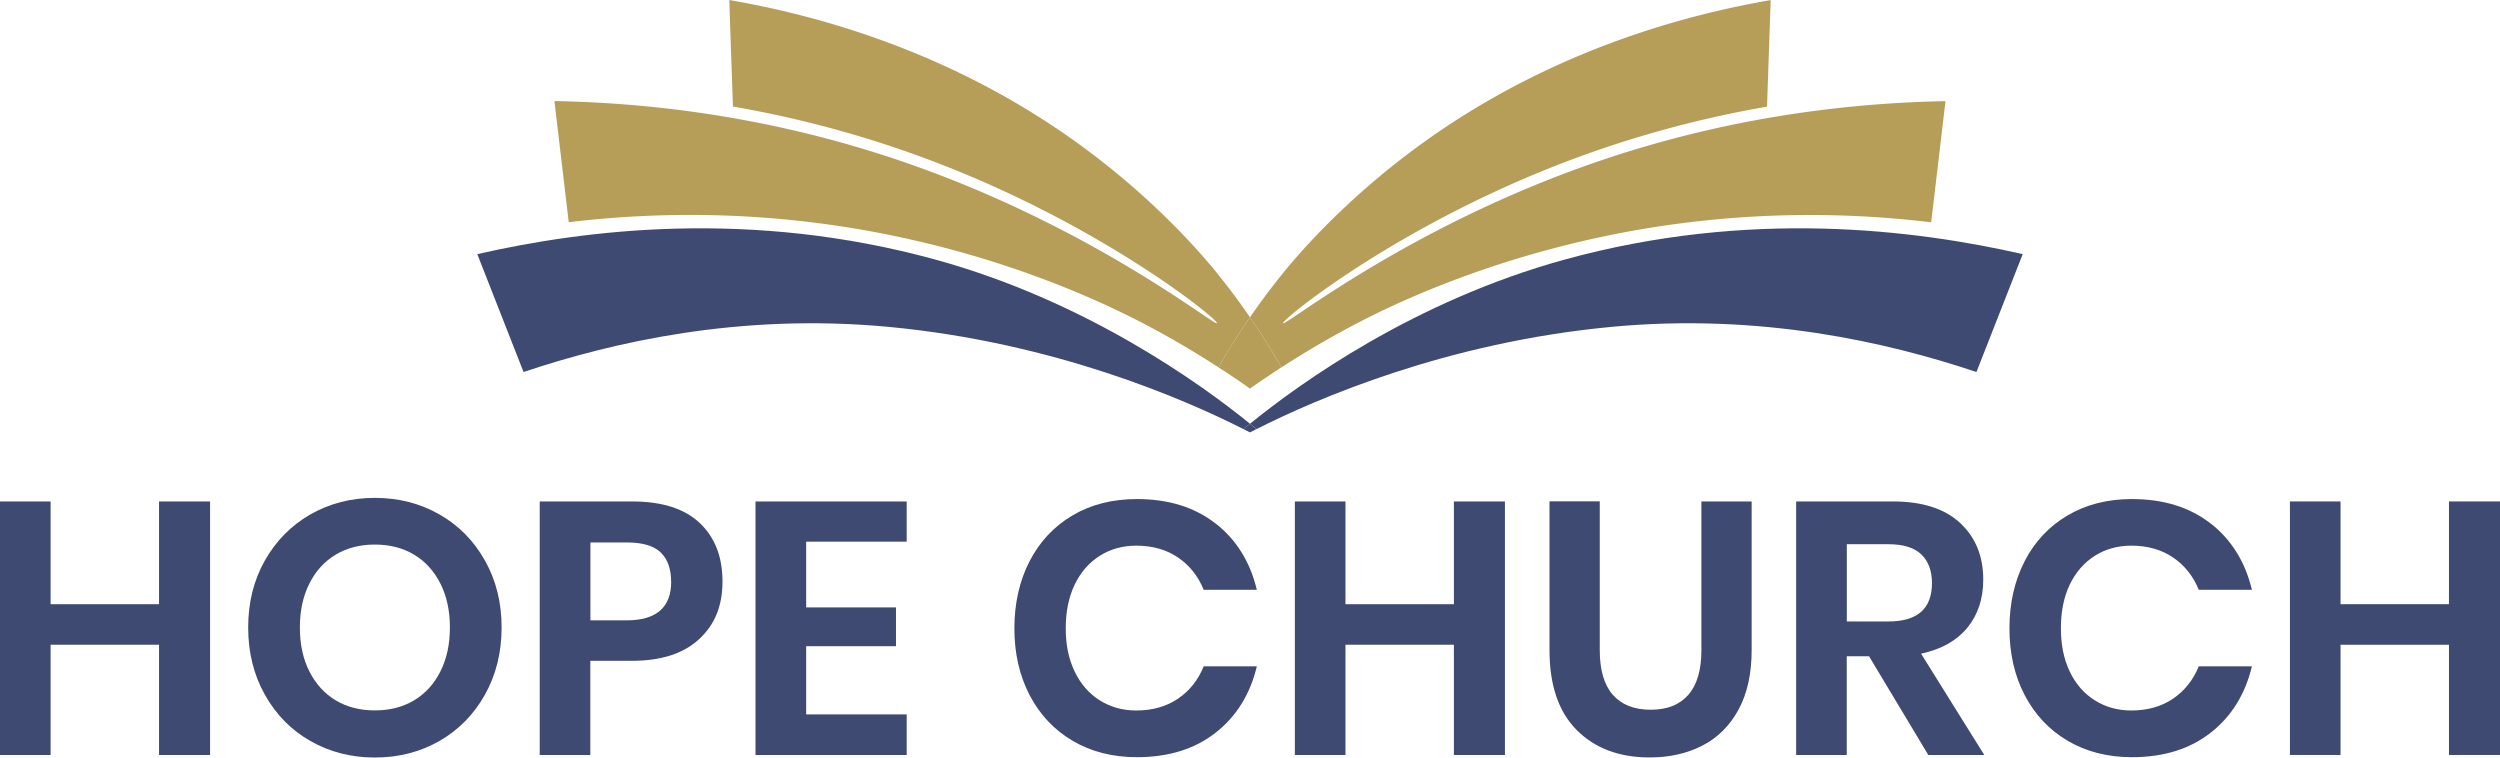 <?xml version="1.0" encoding="UTF-8"?>
<svg data-bbox="0 0 293.95 89.07" viewBox="0 0 293.95 89.07" xmlns="http://www.w3.org/2000/svg" data-type="color">
    <g>
        <path d="M143.28 32.33c-1.42-1.76-7.1-8.65-16.49-15.44C111.73 6 96.03 1.78 85.75 0c.14 4.18.28 8.35.43 12.53 6.38 1.1 15.17 3.12 25.1 7.04 19.13 7.56 32.03 18.07 31.81 18.43-.24.38-14.7-11.37-36.96-19-16.31-5.59-30.85-6.93-40.94-7.12l1.68 14.25c8.95-1.08 19.8-1.36 31.87.46 18.83 2.85 32.11 9.53 36.38 11.8 2.96 1.57 5.66 3.19 8.15 4.8 1.08-1.89 2.31-3.87 3.7-5.89a79 79 0 0 0-3.7-4.97Z" fill="#b69e59" data-color="1"/>
        <path d="M187.82 19.01c-22.25 7.63-36.72 19.38-36.96 19-.22-.36 12.67-10.87 31.81-18.43a127.3 127.3 0 0 1 25.1-7.04c.14-4.18.28-8.35.43-12.53-10.28 1.78-25.98 6-41.04 16.89-9.39 6.79-15.07 13.67-16.49 15.44a87 87 0 0 0-3.7 4.97c1.4 2.03 2.63 4 3.7 5.89 2.48-1.61 5.19-3.22 8.15-4.8 4.27-2.27 17.55-8.95 36.38-11.8a118.5 118.5 0 0 1 31.87-.46l1.68-14.25c-10.09.2-24.62 1.53-40.94 7.12Z" fill="#b69e59" data-color="1"/>
        <path d="M143.27 43.19c1.3.84 2.54 1.67 3.7 2.5 1.17-.82 2.41-1.66 3.7-2.5a83 83 0 0 0-3.7-5.89c-1.4 2.03-2.63 4-3.7 5.89" fill="#b69e59" data-color="1"/>
        <path d="M110.01 30.53c-21.72-5.98-41.21-3.54-53.89-.65 1.81 4.62 3.63 9.24 5.44 13.86 10.45-3.5 25.38-6.95 42.88-5.31 19.44 1.82 34.79 8.49 41.76 12.02.24-.2.5-.41.77-.63-5.92-4.8-19.35-14.44-36.96-19.29" fill="#3e4a72" data-color="2"/>
        <path d="M183.94 30.53c-17.61 4.85-31.04 14.48-36.96 19.29.27.22.53.43.77.63 6.98-3.53 22.32-10.2 41.76-12.02 17.5-1.64 32.43 1.81 42.88 5.31 1.81-4.62 3.63-9.24 5.44-13.86-12.69-2.89-32.17-5.33-53.89.65" fill="#3e4a72" data-color="2"/>
        <path d="M146.2 50.45c.27.14.53.27.77.39.24-.13.5-.26.77-.39-.24-.2-.5-.41-.77-.63-.27.22-.53.43-.77.63" fill="#3e4a72" data-color="2"/>
        <path d="M24.7 58.96v29.81h-6V75.81H5.95v12.96H0V58.96h5.95v12.08H18.7V58.96z" fill="#3e4a72" data-color="2"/>
        <path d="M51.66 60.48c2.27 1.29 4.05 3.1 5.36 5.43 1.31 2.32 1.96 4.95 1.96 7.87s-.65 5.56-1.96 7.9-3.1 4.15-5.36 5.45c-2.27 1.29-4.79 1.94-7.58 1.94s-5.31-.65-7.58-1.94-4.05-3.11-5.36-5.45-1.96-4.97-1.96-7.9.65-5.55 1.96-7.87 3.1-4.13 5.36-5.43c2.27-1.29 4.79-1.94 7.58-1.94s5.31.65 7.58 1.94m-12.18 4.73c-1.32.79-2.36 1.92-3.1 3.4-.75 1.48-1.12 3.2-1.12 5.17s.37 3.7 1.12 5.17c.75 1.48 1.78 2.61 3.1 3.4s2.86 1.18 4.6 1.18 3.28-.39 4.6-1.18 2.36-1.92 3.1-3.4c.75-1.48 1.12-3.2 1.12-5.17s-.37-3.69-1.12-5.17-1.78-2.61-3.1-3.4-2.86-1.18-4.6-1.18-3.28.39-4.6 1.18" fill="#3e4a72" data-color="2"/>
        <path d="M69.41 77.71v11.06h-5.95V58.96h10.85c3.52 0 6.17.84 7.96 2.53s2.68 3.98 2.68 6.88-.92 5.11-2.77 6.8c-1.84 1.69-4.47 2.53-7.87 2.53h-4.9Zm9.5-9.33c0-1.49-.41-2.63-1.22-3.42-.82-.79-2.15-1.18-4.01-1.18h-4.26v9.16h4.26c3.49 0 5.24-1.52 5.24-4.56Z" fill="#3e4a72" data-color="2"/>
        <path d="M94.79 63.69v7.73h10.56v4.56H94.79V84h11.82v4.77H88.83V58.96h17.78v4.73z" fill="#3e4a72" data-color="2"/>
        <path d="M142.92 61.54c2.45 1.91 4.07 4.52 4.86 7.81h-6.25c-.65-1.6-1.65-2.87-3.02-3.8s-3-1.39-4.92-1.39c-1.58 0-3 .39-4.26 1.18s-2.25 1.92-2.96 3.38c-.7 1.46-1.06 3.18-1.06 5.15s.35 3.65 1.06 5.11c.7 1.46 1.69 2.59 2.96 3.38s2.69 1.18 4.26 1.18c1.91 0 3.55-.46 4.92-1.39s2.37-2.2 3.02-3.8h6.25c-.79 3.29-2.41 5.9-4.86 7.81-2.45 1.92-5.53 2.87-9.25 2.87-2.84 0-5.36-.64-7.54-1.92s-3.87-3.08-5.07-5.38c-1.2-2.31-1.79-4.93-1.79-7.85s.6-5.59 1.79-7.9c1.2-2.31 2.88-4.1 5.05-5.38q3.255-1.92 7.56-1.92c3.72 0 6.8.96 9.25 2.87Z" fill="#3e4a72" data-color="2"/>
        <path d="M176.95 58.96v29.81h-6V75.81H158.2v12.96h-5.95V58.96h5.95v12.08h12.75V58.96z" fill="#3e4a72" data-color="2"/>
        <path d="M188.1 58.96v17.48c0 2.34.51 4.09 1.54 5.26s2.51 1.75 4.46 1.75 3.38-.58 4.41-1.75 1.54-2.92 1.54-5.26V58.96h5.91v17.48c0 2.76-.51 5.09-1.54 6.99s-2.45 3.31-4.26 4.24-3.88 1.39-6.19 1.39c-3.58 0-6.43-1.07-8.57-3.21q-3.21-3.21-3.21-9.42V58.95h5.91Z" fill="#3e4a72" data-color="2"/>
        <path d="m226.73 88.77-6.97-11.61h-2.62v11.61h-5.95V58.96h11.36c3.46 0 6.1.84 7.92 2.53s2.72 3.91 2.72 6.67c0 2.25-.63 4.14-1.88 5.66s-3.06 2.53-5.43 3.04l7.43 11.91h-6.59Zm-9.58-15.7h4.9c3.41 0 5.11-1.5 5.11-4.52 0-1.44-.42-2.55-1.25-3.36-.83-.8-2.12-1.2-3.86-1.2h-4.9z" fill="#3e4a72" data-color="2"/>
        <path d="M259.92 61.54c2.45 1.91 4.07 4.52 4.86 7.81h-6.25c-.65-1.6-1.65-2.87-3.02-3.8s-3.01-1.39-4.92-1.39c-1.58 0-3 .39-4.26 1.18s-2.25 1.92-2.96 3.38c-.7 1.46-1.05 3.18-1.05 5.15s.35 3.65 1.05 5.11 1.69 2.59 2.96 3.38 2.69 1.18 4.26 1.18c1.91 0 3.55-.46 4.92-1.39 1.36-.93 2.37-2.2 3.02-3.8h6.25c-.79 3.29-2.41 5.9-4.86 7.81-2.45 1.92-5.53 2.87-9.25 2.87-2.84 0-5.36-.64-7.54-1.92s-3.87-3.08-5.07-5.38-1.79-4.93-1.79-7.85.6-5.59 1.79-7.9 2.88-4.1 5.05-5.38q3.255-1.92 7.56-1.92c3.72 0 6.8.96 9.25 2.87Z" fill="#3e4a72" data-color="2"/>
        <path d="M293.95 58.96v29.81h-6V75.81H275.2v12.96h-5.95V58.96h5.95v12.08h12.75V58.96z" fill="#3e4a72" data-color="2"/>
    </g>
</svg>
